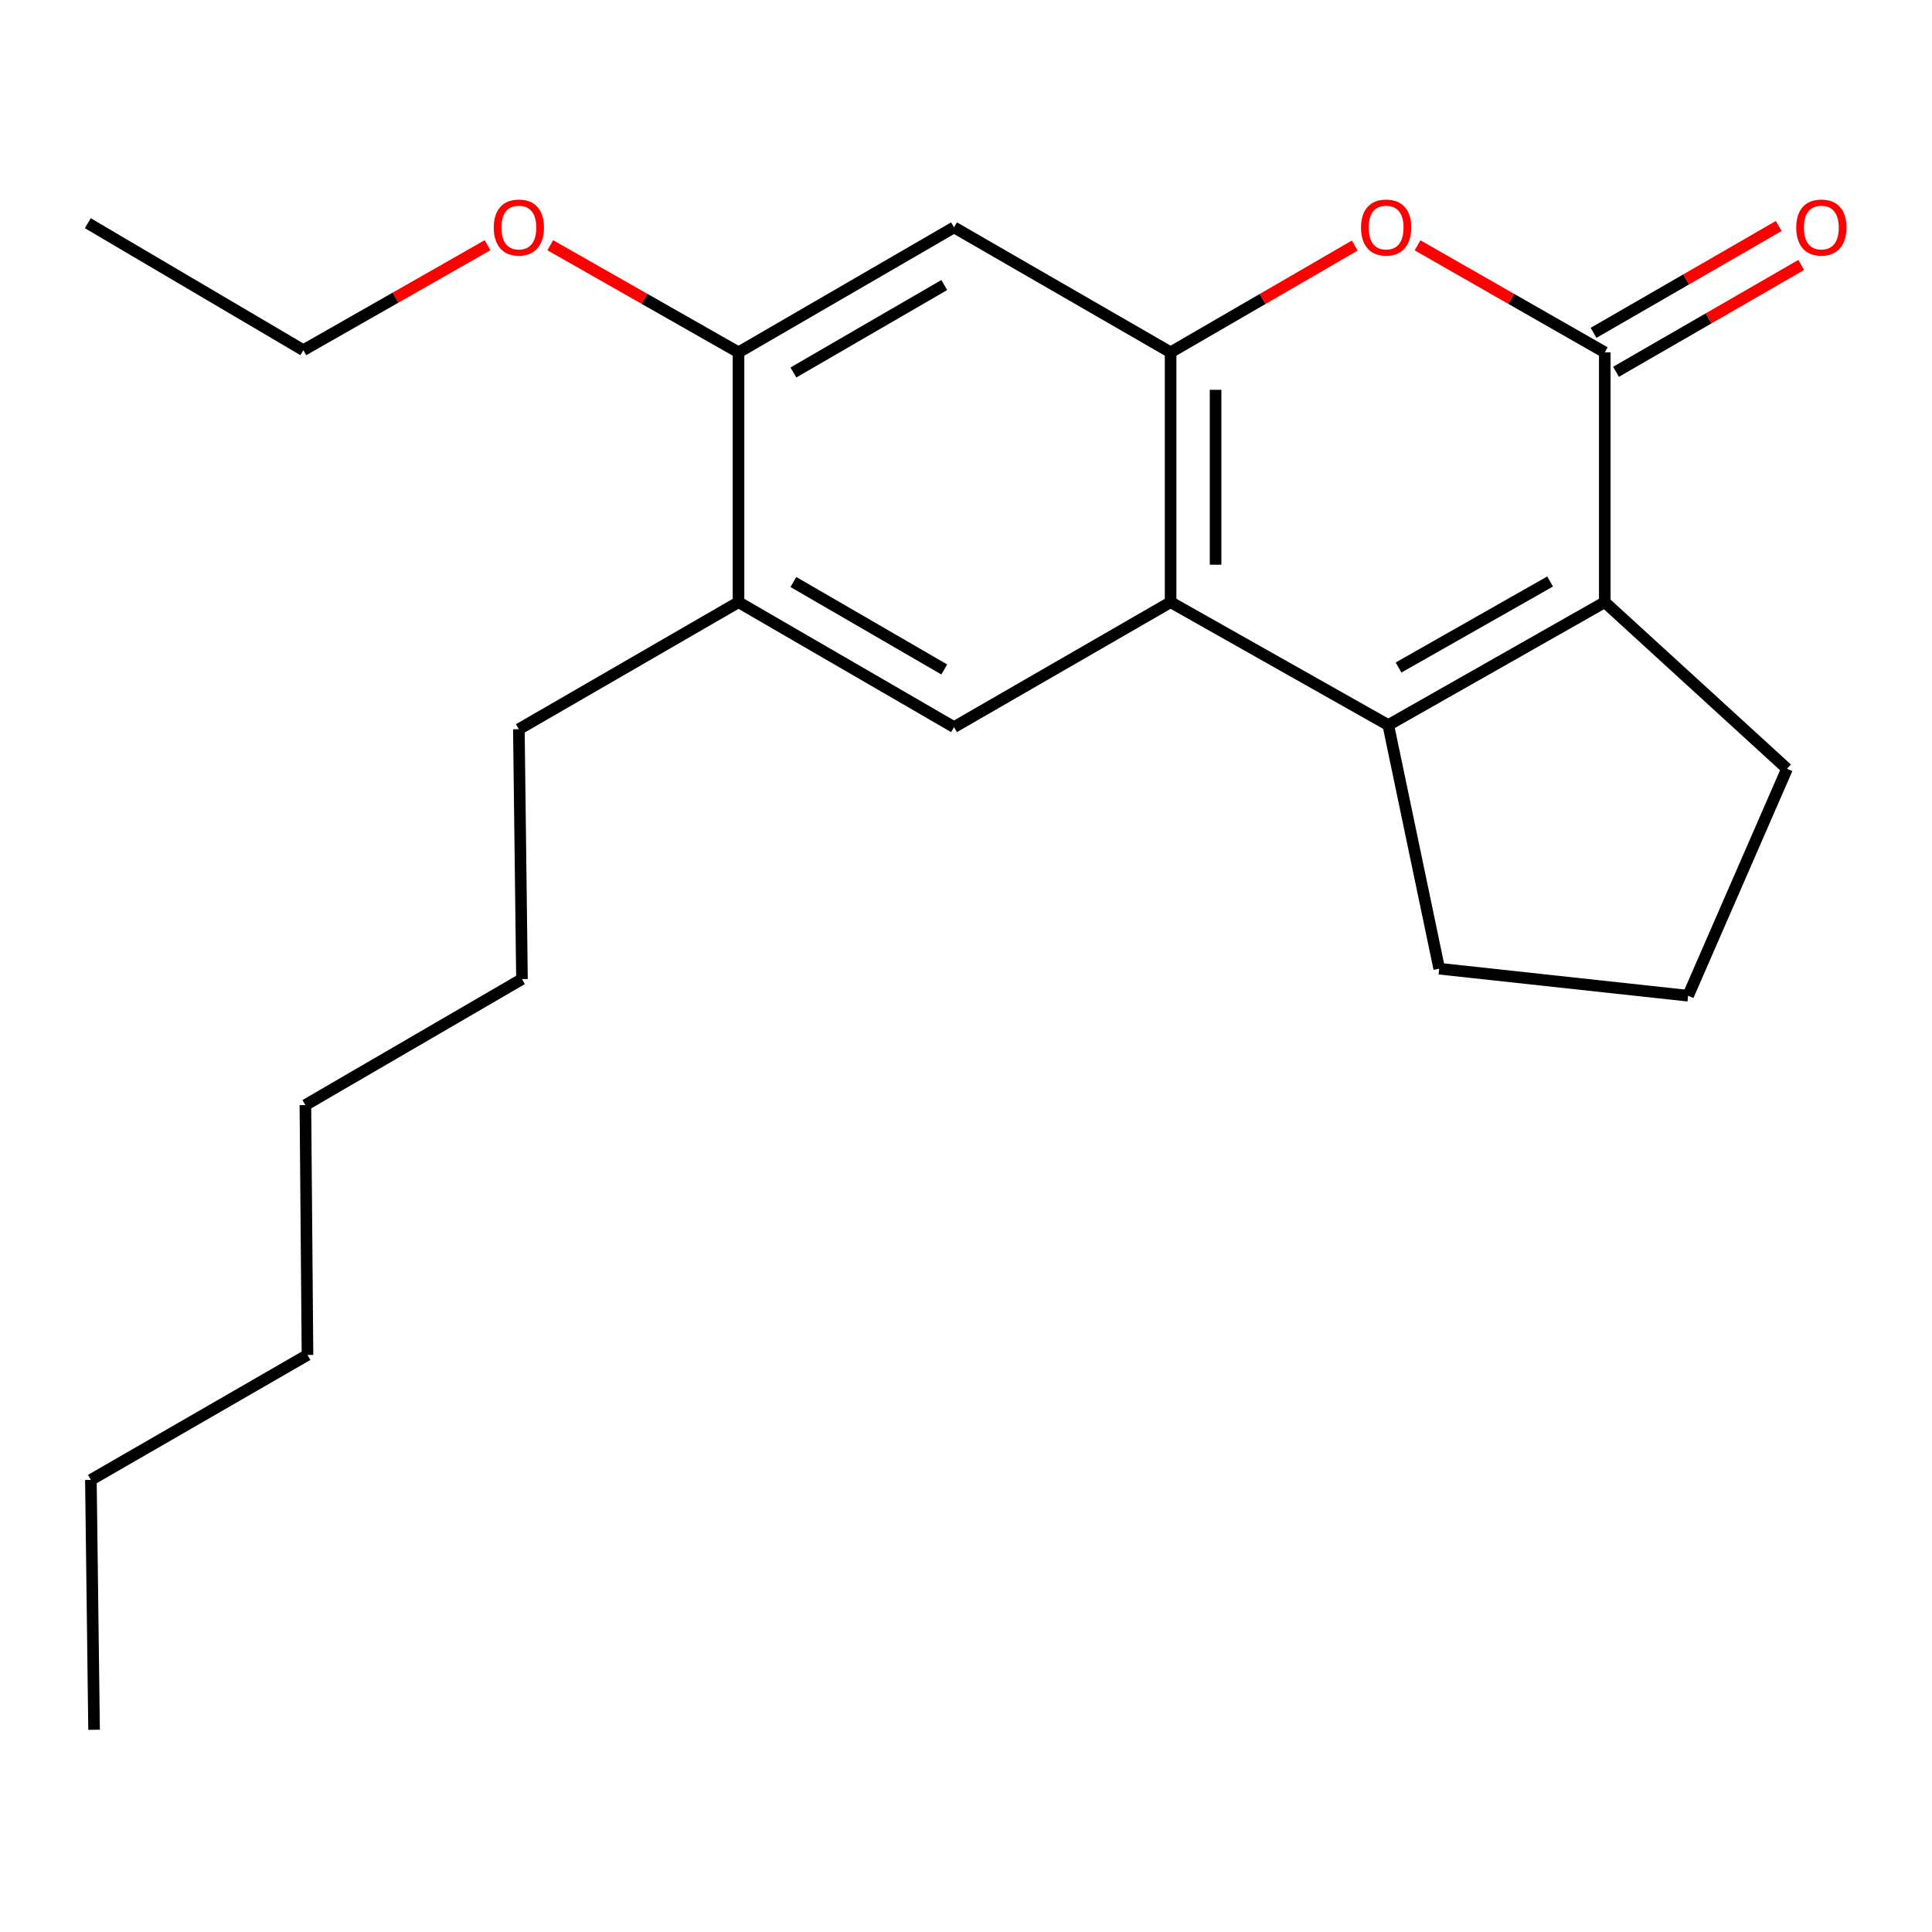 <?xml version='1.0' encoding='iso-8859-1'?>
<svg version='1.1' baseProfile='full'
              xmlns='http://www.w3.org/2000/svg'
                      xmlns:rdkit='http://www.rdkit.org/xml'
                      xmlns:xlink='http://www.w3.org/1999/xlink'
                  xml:space='preserve'
width='1000px' height='1000px' viewBox='0 0 1000 1000'>
<!-- END OF HEADER -->
<rect style='opacity:1.0;fill:#FFFFFF;stroke:none' width='1000' height='1000' x='0' y='0'> </rect>
<path class='bond-1' d='M 718.572,375.29 L 605.905,311.688' style='fill:none;fill-rule:evenodd;stroke:#000000;stroke-width:6px;stroke-linecap:butt;stroke-linejoin:miter;stroke-opacity:1' />
<path class='bond-2' d='M 718.572,375.29 L 830.631,311.688' style='fill:none;fill-rule:evenodd;stroke:#000000;stroke-width:6px;stroke-linecap:butt;stroke-linejoin:miter;stroke-opacity:1' />
<path class='bond-2' d='M 723.891,345.505 L 802.332,300.984' style='fill:none;fill-rule:evenodd;stroke:#000000;stroke-width:6px;stroke-linecap:butt;stroke-linejoin:miter;stroke-opacity:1' />
<path class='bond-10' d='M 718.572,375.29 L 744.941,501.393' style='fill:none;fill-rule:evenodd;stroke:#000000;stroke-width:6px;stroke-linecap:butt;stroke-linejoin:miter;stroke-opacity:1' />
<path class='bond-0' d='M 830.631,182.364 L 830.631,311.688' style='fill:none;fill-rule:evenodd;stroke:#000000;stroke-width:6px;stroke-linecap:butt;stroke-linejoin:miter;stroke-opacity:1' />
<path class='bond-4' d='M 830.631,182.364 L 782.175,154.673' style='fill:none;fill-rule:evenodd;stroke:#000000;stroke-width:6px;stroke-linecap:butt;stroke-linejoin:miter;stroke-opacity:1' />
<path class='bond-4' d='M 782.175,154.673 L 733.719,126.981' style='fill:none;fill-rule:evenodd;stroke:#FF0000;stroke-width:6px;stroke-linecap:butt;stroke-linejoin:miter;stroke-opacity:1' />
<path class='bond-9' d='M 836.448,192.446 L 884.379,164.792' style='fill:none;fill-rule:evenodd;stroke:#000000;stroke-width:6px;stroke-linecap:butt;stroke-linejoin:miter;stroke-opacity:1' />
<path class='bond-9' d='M 884.379,164.792 L 932.31,137.138' style='fill:none;fill-rule:evenodd;stroke:#FF0000;stroke-width:6px;stroke-linecap:butt;stroke-linejoin:miter;stroke-opacity:1' />
<path class='bond-9' d='M 824.815,172.283 L 872.746,144.629' style='fill:none;fill-rule:evenodd;stroke:#000000;stroke-width:6px;stroke-linecap:butt;stroke-linejoin:miter;stroke-opacity:1' />
<path class='bond-9' d='M 872.746,144.629 L 920.677,116.975' style='fill:none;fill-rule:evenodd;stroke:#FF0000;stroke-width:6px;stroke-linecap:butt;stroke-linejoin:miter;stroke-opacity:1' />
<path class='bond-3' d='M 605.905,311.688 L 605.905,182.364' style='fill:none;fill-rule:evenodd;stroke:#000000;stroke-width:6px;stroke-linecap:butt;stroke-linejoin:miter;stroke-opacity:1' />
<path class='bond-3' d='M 629.184,292.29 L 629.184,201.763' style='fill:none;fill-rule:evenodd;stroke:#000000;stroke-width:6px;stroke-linecap:butt;stroke-linejoin:miter;stroke-opacity:1' />
<path class='bond-5' d='M 605.905,311.688 L 493.807,376.35' style='fill:none;fill-rule:evenodd;stroke:#000000;stroke-width:6px;stroke-linecap:butt;stroke-linejoin:miter;stroke-opacity:1' />
<path class='bond-11' d='M 830.631,311.688 L 924.96,397.921' style='fill:none;fill-rule:evenodd;stroke:#000000;stroke-width:6px;stroke-linecap:butt;stroke-linejoin:miter;stroke-opacity:1' />
<path class='bond-6' d='M 605.905,182.364 L 493.807,117.689' style='fill:none;fill-rule:evenodd;stroke:#000000;stroke-width:6px;stroke-linecap:butt;stroke-linejoin:miter;stroke-opacity:1' />
<path class='bond-23' d='M 605.905,182.364 L 653.571,154.73' style='fill:none;fill-rule:evenodd;stroke:#000000;stroke-width:6px;stroke-linecap:butt;stroke-linejoin:miter;stroke-opacity:1' />
<path class='bond-23' d='M 653.571,154.73 L 701.236,127.095' style='fill:none;fill-rule:evenodd;stroke:#FF0000;stroke-width:6px;stroke-linecap:butt;stroke-linejoin:miter;stroke-opacity:1' />
<path class='bond-8' d='M 493.807,376.35 L 382.253,311.688' style='fill:none;fill-rule:evenodd;stroke:#000000;stroke-width:6px;stroke-linecap:butt;stroke-linejoin:miter;stroke-opacity:1' />
<path class='bond-8' d='M 488.748,346.511 L 410.66,301.248' style='fill:none;fill-rule:evenodd;stroke:#000000;stroke-width:6px;stroke-linecap:butt;stroke-linejoin:miter;stroke-opacity:1' />
<path class='bond-24' d='M 493.807,117.689 L 382.253,182.364' style='fill:none;fill-rule:evenodd;stroke:#000000;stroke-width:6px;stroke-linecap:butt;stroke-linejoin:miter;stroke-opacity:1' />
<path class='bond-24' d='M 488.75,147.529 L 410.661,192.802' style='fill:none;fill-rule:evenodd;stroke:#000000;stroke-width:6px;stroke-linecap:butt;stroke-linejoin:miter;stroke-opacity:1' />
<path class='bond-7' d='M 382.253,182.364 L 382.253,311.688' style='fill:none;fill-rule:evenodd;stroke:#000000;stroke-width:6px;stroke-linecap:butt;stroke-linejoin:miter;stroke-opacity:1' />
<path class='bond-12' d='M 382.253,182.364 L 333.543,154.655' style='fill:none;fill-rule:evenodd;stroke:#000000;stroke-width:6px;stroke-linecap:butt;stroke-linejoin:miter;stroke-opacity:1' />
<path class='bond-12' d='M 333.543,154.655 L 284.834,126.945' style='fill:none;fill-rule:evenodd;stroke:#FF0000;stroke-width:6px;stroke-linecap:butt;stroke-linejoin:miter;stroke-opacity:1' />
<path class='bond-14' d='M 382.253,311.688 L 268.564,377.436' style='fill:none;fill-rule:evenodd;stroke:#000000;stroke-width:6px;stroke-linecap:butt;stroke-linejoin:miter;stroke-opacity:1' />
<path class='bond-13' d='M 744.941,501.393 L 873.761,515.386' style='fill:none;fill-rule:evenodd;stroke:#000000;stroke-width:6px;stroke-linecap:butt;stroke-linejoin:miter;stroke-opacity:1' />
<path class='bond-22' d='M 924.96,397.921 L 873.761,515.386' style='fill:none;fill-rule:evenodd;stroke:#000000;stroke-width:6px;stroke-linecap:butt;stroke-linejoin:miter;stroke-opacity:1' />
<path class='bond-15' d='M 252.354,126.926 L 204.682,154.089' style='fill:none;fill-rule:evenodd;stroke:#FF0000;stroke-width:6px;stroke-linecap:butt;stroke-linejoin:miter;stroke-opacity:1' />
<path class='bond-15' d='M 204.682,154.089 L 157.009,181.252' style='fill:none;fill-rule:evenodd;stroke:#000000;stroke-width:6px;stroke-linecap:butt;stroke-linejoin:miter;stroke-opacity:1' />
<path class='bond-16' d='M 268.564,377.436 L 270.168,506.773' style='fill:none;fill-rule:evenodd;stroke:#000000;stroke-width:6px;stroke-linecap:butt;stroke-linejoin:miter;stroke-opacity:1' />
<path class='bond-20' d='M 157.009,181.252 L 45.455,115.53' style='fill:none;fill-rule:evenodd;stroke:#000000;stroke-width:6px;stroke-linecap:butt;stroke-linejoin:miter;stroke-opacity:1' />
<path class='bond-19' d='M 270.168,506.773 L 158.07,571.978' style='fill:none;fill-rule:evenodd;stroke:#000000;stroke-width:6px;stroke-linecap:butt;stroke-linejoin:miter;stroke-opacity:1' />
<path class='bond-17' d='M 47.045,765.99 L 159.156,701.315' style='fill:none;fill-rule:evenodd;stroke:#000000;stroke-width:6px;stroke-linecap:butt;stroke-linejoin:miter;stroke-opacity:1' />
<path class='bond-21' d='M 47.045,765.99 L 48.688,895.327' style='fill:none;fill-rule:evenodd;stroke:#000000;stroke-width:6px;stroke-linecap:butt;stroke-linejoin:miter;stroke-opacity:1' />
<path class='bond-18' d='M 159.156,701.315 L 158.07,571.978' style='fill:none;fill-rule:evenodd;stroke:#000000;stroke-width:6px;stroke-linecap:butt;stroke-linejoin:miter;stroke-opacity:1' />
<path  class='atom-5' d='M 704.46 117.769
Q 704.46 110.969, 707.82 107.169
Q 711.18 103.369, 717.46 103.369
Q 723.74 103.369, 727.1 107.169
Q 730.46 110.969, 730.46 117.769
Q 730.46 124.649, 727.06 128.569
Q 723.66 132.449, 717.46 132.449
Q 711.22 132.449, 707.82 128.569
Q 704.46 124.689, 704.46 117.769
M 717.46 129.249
Q 721.78 129.249, 724.1 126.369
Q 726.46 123.449, 726.46 117.769
Q 726.46 112.209, 724.1 109.409
Q 721.78 106.569, 717.46 106.569
Q 713.14 106.569, 710.78 109.369
Q 708.46 112.169, 708.46 117.769
Q 708.46 123.489, 710.78 126.369
Q 713.14 129.249, 717.46 129.249
' fill='#FF0000'/>
<path  class='atom-10' d='M 929.729 117.769
Q 929.729 110.969, 933.089 107.169
Q 936.449 103.369, 942.729 103.369
Q 949.009 103.369, 952.369 107.169
Q 955.729 110.969, 955.729 117.769
Q 955.729 124.649, 952.329 128.569
Q 948.929 132.449, 942.729 132.449
Q 936.489 132.449, 933.089 128.569
Q 929.729 124.689, 929.729 117.769
M 942.729 129.249
Q 947.049 129.249, 949.369 126.369
Q 951.729 123.449, 951.729 117.769
Q 951.729 112.209, 949.369 109.409
Q 947.049 106.569, 942.729 106.569
Q 938.409 106.569, 936.049 109.369
Q 933.729 112.169, 933.729 117.769
Q 933.729 123.489, 936.049 126.369
Q 938.409 129.249, 942.729 129.249
' fill='#FF0000'/>
<path  class='atom-13' d='M 255.564 117.769
Q 255.564 110.969, 258.924 107.169
Q 262.284 103.369, 268.564 103.369
Q 274.844 103.369, 278.204 107.169
Q 281.564 110.969, 281.564 117.769
Q 281.564 124.649, 278.164 128.569
Q 274.764 132.449, 268.564 132.449
Q 262.324 132.449, 258.924 128.569
Q 255.564 124.689, 255.564 117.769
M 268.564 129.249
Q 272.884 129.249, 275.204 126.369
Q 277.564 123.449, 277.564 117.769
Q 277.564 112.209, 275.204 109.409
Q 272.884 106.569, 268.564 106.569
Q 264.244 106.569, 261.884 109.369
Q 259.564 112.169, 259.564 117.769
Q 259.564 123.489, 261.884 126.369
Q 264.244 129.249, 268.564 129.249
' fill='#FF0000'/>
</svg>
